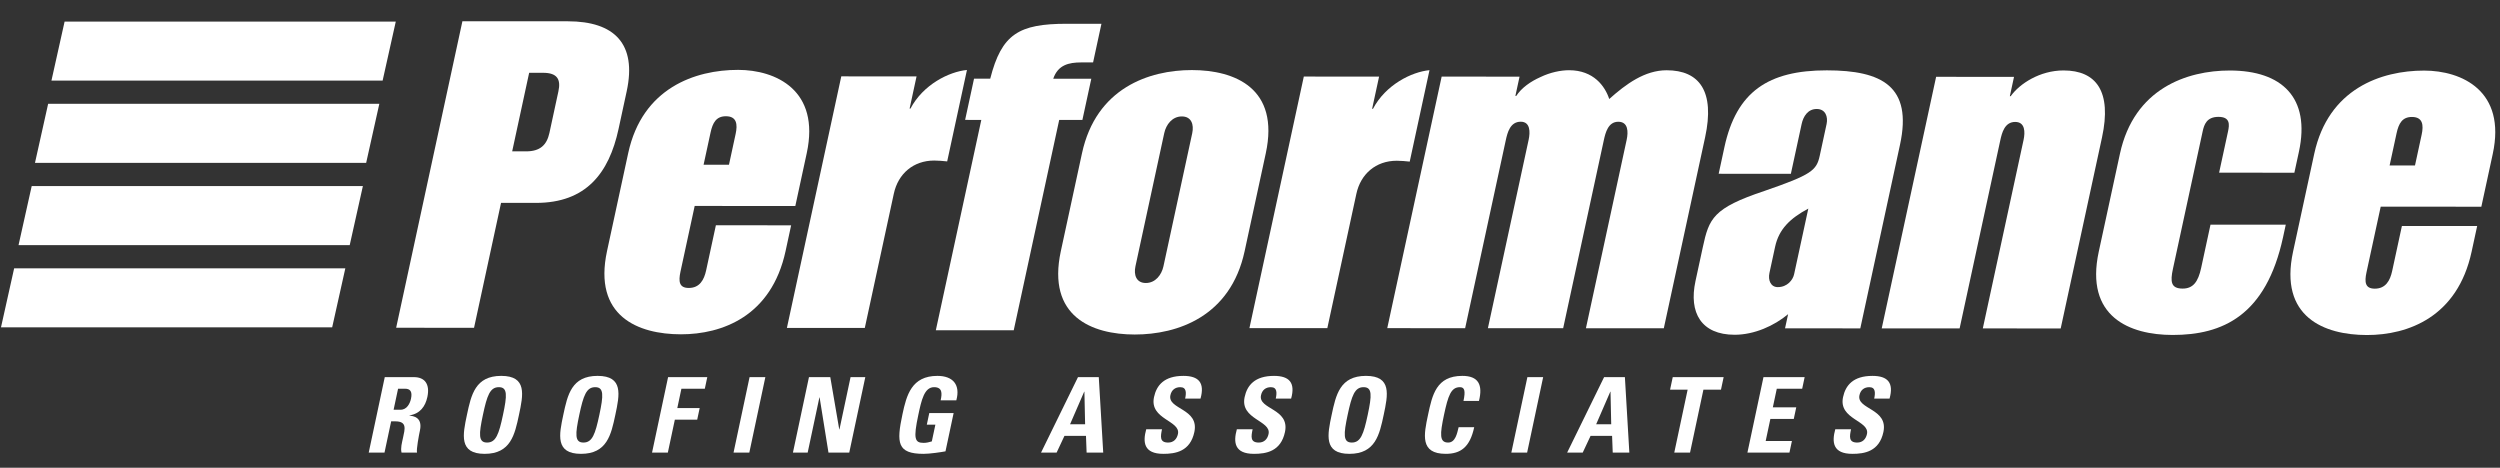 <?xml version="1.0" encoding="utf-8"?>
<!-- Generator: Adobe Illustrator 24.2.1, SVG Export Plug-In . SVG Version: 6.00 Build 0)  -->
<svg version="1.1" id="Layer_1" xmlns="http://www.w3.org/2000/svg" xmlns:xlink="http://www.w3.org/1999/xlink" x="0px" y="0px"
	 viewBox="0 0 288 53.884" style="enable-background:new 0 0 288 53.884;" xml:space="preserve">
<rect x="0" y="0" width="288" height="53.884" fill="#333333" stroke="none"/>
<style type="text/css">
	.st0{fill:#FFFFFF;}
	.st1{fill-rule:evenodd;clip-rule:evenodd;fill:#FFFFFF;}
</style>
<g>
	<g>
		<path class="st0" d="M53.269,2.448l12.149,0.005c5.344,0.002,7.964,2.575,6.777,8.065l-0.941,4.352
			c-1.101,5.093-3.755,8.505-9.501,8.503l-4.033-0.002l-3.111,14.39l-8.973-0.004L53.269,2.448z M59.003,17.436l1.613,0
			c1.613,0.001,2.378-0.741,2.678-2.126l1.037-4.796c0.299-1.385-0.146-2.127-1.759-2.127l-1.613-0.001L59.003,17.436z"/>
		<path class="st0" d="M72.369,17.64c1.625-7.517,7.72-9.592,12.661-9.59c4.336,0.002,9.478,2.329,7.906,9.598l-1.315,6.082
			l-11.594-0.004l-1.636,7.566c-0.246,1.138-0.154,1.879,0.954,1.88c1.26,0.001,1.766-0.939,2.002-2.027l1.122-5.193l8.67,0.003
			l-0.641,2.967c-1.625,7.517-7.316,9.592-12.055,9.59c-4.941-0.002-10.137-2.081-8.512-9.599L72.369,17.64z M81.053,18.979
			l2.924,0.001l0.77-3.56c0.235-1.088,0.136-2.028-1.124-2.028c-1.108-0.001-1.521,0.741-1.767,1.879L81.053,18.979z"/>
		<path class="st0" d="M96.916,8.797l8.671,0.004l-0.802,3.709h0.1c1.456-2.77,4.449-4.252,6.508-4.449l-2.278,10.533
			c-0.493-0.049-0.986-0.099-1.49-0.099c-2.42-0.001-4.163,1.532-4.655,3.807L99.625,37.78l-8.974-0.004L96.916,8.797z"/>
		<path class="st0" d="M112.209,9.065l1.865,0.001c1.313-5.143,3.284-6.329,8.829-6.327l3.983,0.002l-0.962,4.451l-1.361-0.001
			c-1.462,0-2.686,0.295-3.229,1.878l4.385,0.002l-1.027,4.748l-2.671-0.001l-5.239,24.232l-8.973-0.004l5.239-24.232l-1.865-0.001
			L112.209,9.065z"/>
		<path class="st0" d="M124.644,17.662c1.625-7.517,7.72-9.592,12.661-9.59c4.941,0.002,10.137,2.082,8.511,9.599l-2.437,11.275
			c-1.625,7.517-7.719,9.592-12.66,9.59c-4.941-0.002-10.137-2.081-8.512-9.599L124.644,17.662z M130.804,30.672
			c-0.214,0.989,0.087,1.928,1.196,1.929c1.108,0,1.816-0.939,2.03-1.928l3.315-15.331c0.213-0.988-0.088-1.928-1.196-1.929
			c-1.11-0.001-1.817,0.939-2.03,1.928L130.804,30.672z"/>
		<path class="st0" d="M150.199,8.82l8.672,0.003l-0.802,3.709h0.1c1.456-2.769,4.448-4.251,6.509-4.449L162.4,18.617
			c-0.495-0.05-0.988-0.099-1.491-0.099c-2.42-0.001-4.163,1.532-4.655,3.807l-3.346,15.478l-8.974-0.004L150.199,8.82z"/>
		<path class="st0" d="M166.078,8.826l8.974,0.004l-0.481,2.225h0.1c0.606-0.939,1.674-1.681,2.79-2.175
			c1.125-0.544,2.339-0.791,3.296-0.79c2.823,0.001,4.14,1.831,4.627,3.316c1.937-1.73,4.095-3.312,6.615-3.311
			c3.781,0.001,5.575,2.426,4.432,7.717l-4.759,22.006l-8.973-0.004l4.694-21.709c0.192-0.89,0.197-2.077-0.963-2.078
			c-1.16-0.001-1.477,1.236-1.669,2.126l-4.684,21.66l-8.67-0.003l4.694-21.709c0.192-0.89,0.196-2.077-0.912-2.078
			c-1.21-0.001-1.527,1.236-1.72,2.126l-4.683,21.66l-8.973-0.004L166.078,8.826z"/>
		<path class="st0" d="M214.306,37.829l-8.67-0.004l0.354-1.632c-1.6,1.335-3.891,2.372-6.16,2.372
			c-3.831-0.002-5.303-2.525-4.511-6.184l0.845-3.907c0.715-3.313,1.173-4.5,7.095-6.476c5.448-1.877,6.009-2.371,6.373-4.052
			l0.791-3.66c0.181-0.841-0.131-1.731-1.139-1.731c-1.008-0.001-1.543,0.839-1.735,1.729l-1.241,5.737l-8.317-0.003l0.662-3.066
			c1.38-6.379,5.039-8.851,11.795-8.848c6.352,0.003,9.887,1.834,8.434,8.56L214.306,37.829z M203.84,31.444
			c-0.182,0.841,0.151,1.632,0.958,1.632c1.108,0.001,1.745-0.839,1.883-1.482l1.637-7.566c-2.112,1.136-3.387,2.372-3.826,4.399
			L203.84,31.444z"/>
		<path class="st0" d="M223.041,8.85l8.974,0.004l-0.481,2.225h0.1c1.016-1.433,3.365-2.966,6.086-2.964
			c3.781,0.001,5.575,2.426,4.432,7.717l-4.759,22.006l-8.973-0.004l4.694-21.709c0.193-0.89,0.197-2.077-0.962-2.078
			c-1.21-0.001-1.527,1.236-1.72,2.126l-4.683,21.66l-8.974-0.004L223.041,8.85z"/>
		<path class="st0" d="M244.217,17.713c1.624-7.517,7.719-9.592,12.66-9.59c5.999,0.003,9.307,3.12,7.96,9.351l-0.525,2.423
			l-8.67-0.004l1.027-4.748c0.171-0.791,0.262-1.681-1.1-1.682c-1.361,0-1.653,0.89-1.824,1.681l-3.422,15.825
			c-0.321,1.484-0.24,2.275,1.121,2.276c1.21,0.001,1.784-0.79,2.127-2.373l1.079-4.994l8.67,0.004l-0.31,1.434
			c-1.956,9.05-6.974,11.274-12.72,11.271c-4.941-0.002-10.137-2.081-8.512-9.599L244.217,17.713z"/>
		<path class="st0" d="M266.599,17.722c1.624-7.517,7.719-9.592,12.66-9.59c4.336,0.002,9.479,2.329,7.907,9.599l-1.315,6.082
			l-11.594-0.005l-1.637,7.566c-0.246,1.138-0.154,1.879,0.954,1.88c1.26,0.001,1.766-0.939,2.002-2.027l1.123-5.193l8.67,0.004
			l-0.642,2.967c-1.625,7.517-7.316,9.592-12.055,9.59c-4.941-0.002-10.137-2.081-8.512-9.599L266.599,17.722z M275.283,19.061
			l2.924,0.001l0.77-3.56c0.234-1.088,0.135-2.028-1.125-2.028c-1.108,0-1.52,0.741-1.767,1.879L275.283,19.061z"/>
	</g>
	<g>
		<path class="st0" d="M44.295,52.139h-1.818l1.848-8.693h3.359c1.24,0,1.866,0.795,1.551,2.276
			c-0.236,1.107-0.846,1.938-2.066,2.131l-0.005,0.024c0.387,0.048,1.546,0.145,1.213,1.71c-0.118,0.554-0.429,2.191-0.338,2.552
			h-1.782c-0.128-0.53,0.046-1.12,0.166-1.686c0.221-1.035,0.504-1.914-0.893-1.914h-0.47L44.295,52.139z M45.344,47.202h0.807
			c0.723,0,1.081-0.722,1.198-1.277c0.177-0.831-0.106-1.144-0.684-1.144h-0.807L45.344,47.202z"/>
		<path class="st0" d="M53.791,47.792c0.489-2.3,0.954-4.491,3.952-4.491c2.998,0,2.532,2.191,2.043,4.491
			c-0.483,2.276-0.954,4.491-3.952,4.491C52.837,52.283,53.308,50.068,53.791,47.792z M57.945,47.792
			c0.473-2.228,0.546-3.19-0.478-3.19c-1.023,0-1.36,0.963-1.834,3.19c-0.473,2.228-0.545,3.19,0.478,3.19
			C57.134,50.983,57.472,50.02,57.945,47.792z"/>
		<path class="st0" d="M64.892,47.792c0.489-2.3,0.954-4.491,3.952-4.491c2.998,0,2.532,2.191,2.043,4.491
			c-0.483,2.276-0.954,4.491-3.952,4.491C63.937,52.283,64.408,50.068,64.892,47.792z M69.046,47.792
			c0.473-2.228,0.546-3.19-0.478-3.19c-1.023,0-1.36,0.963-1.834,3.19c-0.473,2.228-0.545,3.19,0.478,3.19
			C68.235,50.983,68.572,50.02,69.046,47.792z"/>
		<path class="st0" d="M75.116,52.139l1.848-8.693h4.515l-0.284,1.336h-2.697l-0.473,2.228h2.577l-0.284,1.336h-2.576l-0.807,3.793
			C76.934,52.139,75.116,52.139,75.116,52.139z"/>
		<path class="st0" d="M84.504,52.139l1.847-8.693h1.818l-1.847,8.693H84.504z"/>
		<path class="st0" d="M91.346,52.139l1.847-8.693h2.456l1.032,6.02h0.025l1.279-6.02h1.698l-1.848,8.693H95.44l-1.021-6.357h-0.024
			l-1.351,6.357C93.043,52.139,91.346,52.139,91.346,52.139z"/>
		<path class="st0" d="M108.362,46.119c0.184-0.807,0.202-1.517-0.761-1.517c-1.132,0-1.457,1.529-1.815,3.214
			c-0.578,2.721-0.416,3.203,0.62,3.203c0.301,0,0.642-0.073,0.939-0.169l0.41-1.926h-0.987l0.284-1.337h2.805l-0.937,4.407
			c-0.514,0.097-1.795,0.289-2.518,0.289c-3.058,0-3.139-1.264-2.437-4.563c0.466-2.191,1.047-4.418,4.021-4.418
			c1.782,0,2.677,0.999,2.182,2.818C110.167,46.119,108.362,46.119,108.362,46.119z"/>
		<path class="st0" d="M119.928,52.139l4.255-8.693h2.396l0.512,8.693h-1.914l-0.072-1.926h-2.48l-0.903,1.926H119.928z
			 M124.924,45.119H124.9l-1.629,3.756h1.734L124.924,45.119z"/>
		<path class="st0" d="M134.02,52.283c-2.252,0-2.392-1.325-1.975-2.829h1.818c-0.176,0.831-0.289,1.529,0.711,1.529
			c0.614,0,1-0.397,1.125-0.987c0.333-1.565-3.307-1.661-2.757-4.25c0.29-1.361,1.17-2.444,3.385-2.444
			c1.77,0,2.48,0.795,1.973,2.613h-1.77c0.138-0.65,0.171-1.312-0.564-1.312c-0.59,0-1.008,0.325-1.136,0.927
			c-0.35,1.649,3.341,1.505,2.76,4.238C137.11,52.018,135.404,52.283,134.02,52.283z"/>
		<path class="st0" d="M144.459,52.283c-2.252,0-2.392-1.325-1.975-2.829h1.818c-0.176,0.831-0.289,1.529,0.711,1.529
			c0.614,0,1-0.397,1.125-0.987c0.333-1.565-3.307-1.661-2.757-4.25c0.29-1.361,1.17-2.444,3.385-2.444
			c1.77,0,2.48,0.795,1.973,2.613h-1.77c0.138-0.65,0.171-1.312-0.564-1.312c-0.59,0-1.008,0.325-1.136,0.927
			c-0.35,1.649,3.341,1.505,2.76,4.238C147.549,52.018,145.843,52.283,144.459,52.283z"/>
		<path class="st0" d="M153.407,47.792c0.489-2.3,0.954-4.491,3.952-4.491c2.998,0,2.532,2.191,2.043,4.491
			c-0.483,2.276-0.954,4.491-3.952,4.491C152.453,52.283,152.924,50.068,153.407,47.792z M157.561,47.792
			c0.473-2.228,0.546-3.19-0.478-3.19c-1.023,0-1.36,0.963-1.834,3.19c-0.473,2.228-0.545,3.19,0.478,3.19
			C156.75,50.983,157.087,50.02,157.561,47.792z"/>
		<path class="st0" d="M164.509,47.792c0.488-2.3,0.954-4.491,3.952-4.491c1.854,0,2.383,1.024,1.914,2.89h-1.782
			c0.246-1.156,0.133-1.589-0.409-1.589c-1.024,0-1.361,0.963-1.834,3.19c-0.473,2.228-0.546,3.19,0.478,3.19
			c0.843,0,1.037-1.083,1.207-1.77h1.794c-0.495,2.324-1.58,3.07-3.278,3.07C163.553,52.283,164.024,50.068,164.509,47.792z"/>
		<path class="st0" d="M174.106,52.139l1.849-8.693h1.817l-1.847,8.693H174.106z"/>
		<path class="st0" d="M180.536,52.139l4.256-8.693h2.396l0.512,8.693h-1.914l-0.073-1.926h-2.48l-0.903,1.926H180.536z
			 M185.531,45.119h-0.023l-1.63,3.756h1.734L185.531,45.119z"/>
		<path class="st0" d="M198.564,43.446l-0.307,1.444h-2.023l-1.541,7.248h-1.817l1.54-7.248h-2.023l0.307-1.444H198.564z"/>
		<path class="st0" d="M201.303,52.139l1.849-8.693h4.743l-0.283,1.336h-2.926l-0.455,2.143h2.697l-0.285,1.336h-2.697l-0.539,2.541
			h3.022l-0.285,1.336C206.144,52.139,201.303,52.139,201.303,52.139z"/>
		<path class="st0" d="M213.398,52.283c-2.252,0-2.391-1.325-1.975-2.829h1.817c-0.176,0.831-0.289,1.529,0.711,1.529
			c0.614,0,0.999-0.397,1.124-0.987c0.333-1.565-3.307-1.661-2.756-4.25c0.289-1.361,1.17-2.444,3.385-2.444
			c1.769,0,2.48,0.795,1.973,2.613h-1.769c0.138-0.65,0.171-1.312-0.564-1.312c-0.591,0-1.008,0.325-1.136,0.927
			c-0.35,1.649,3.34,1.505,2.76,4.238C216.488,52.018,214.782,52.283,213.398,52.283z"/>
	</g>
	<polygon class="st1" points="7.442,2.486 45.594,2.486 44.078,9.287 5.926,9.287 	"/>
	<polygon class="st1" points="5.546,11.961 43.698,11.961 42.182,18.761 4.03,18.761 	"/>
	<polygon class="st1" points="3.652,21.436 41.804,21.436 40.288,28.236 2.136,28.236 	"/>
	<polygon class="st1" points="1.63,30.911 39.782,30.911 38.266,37.711 0.114,37.711 	"/>
</g>
</svg>
